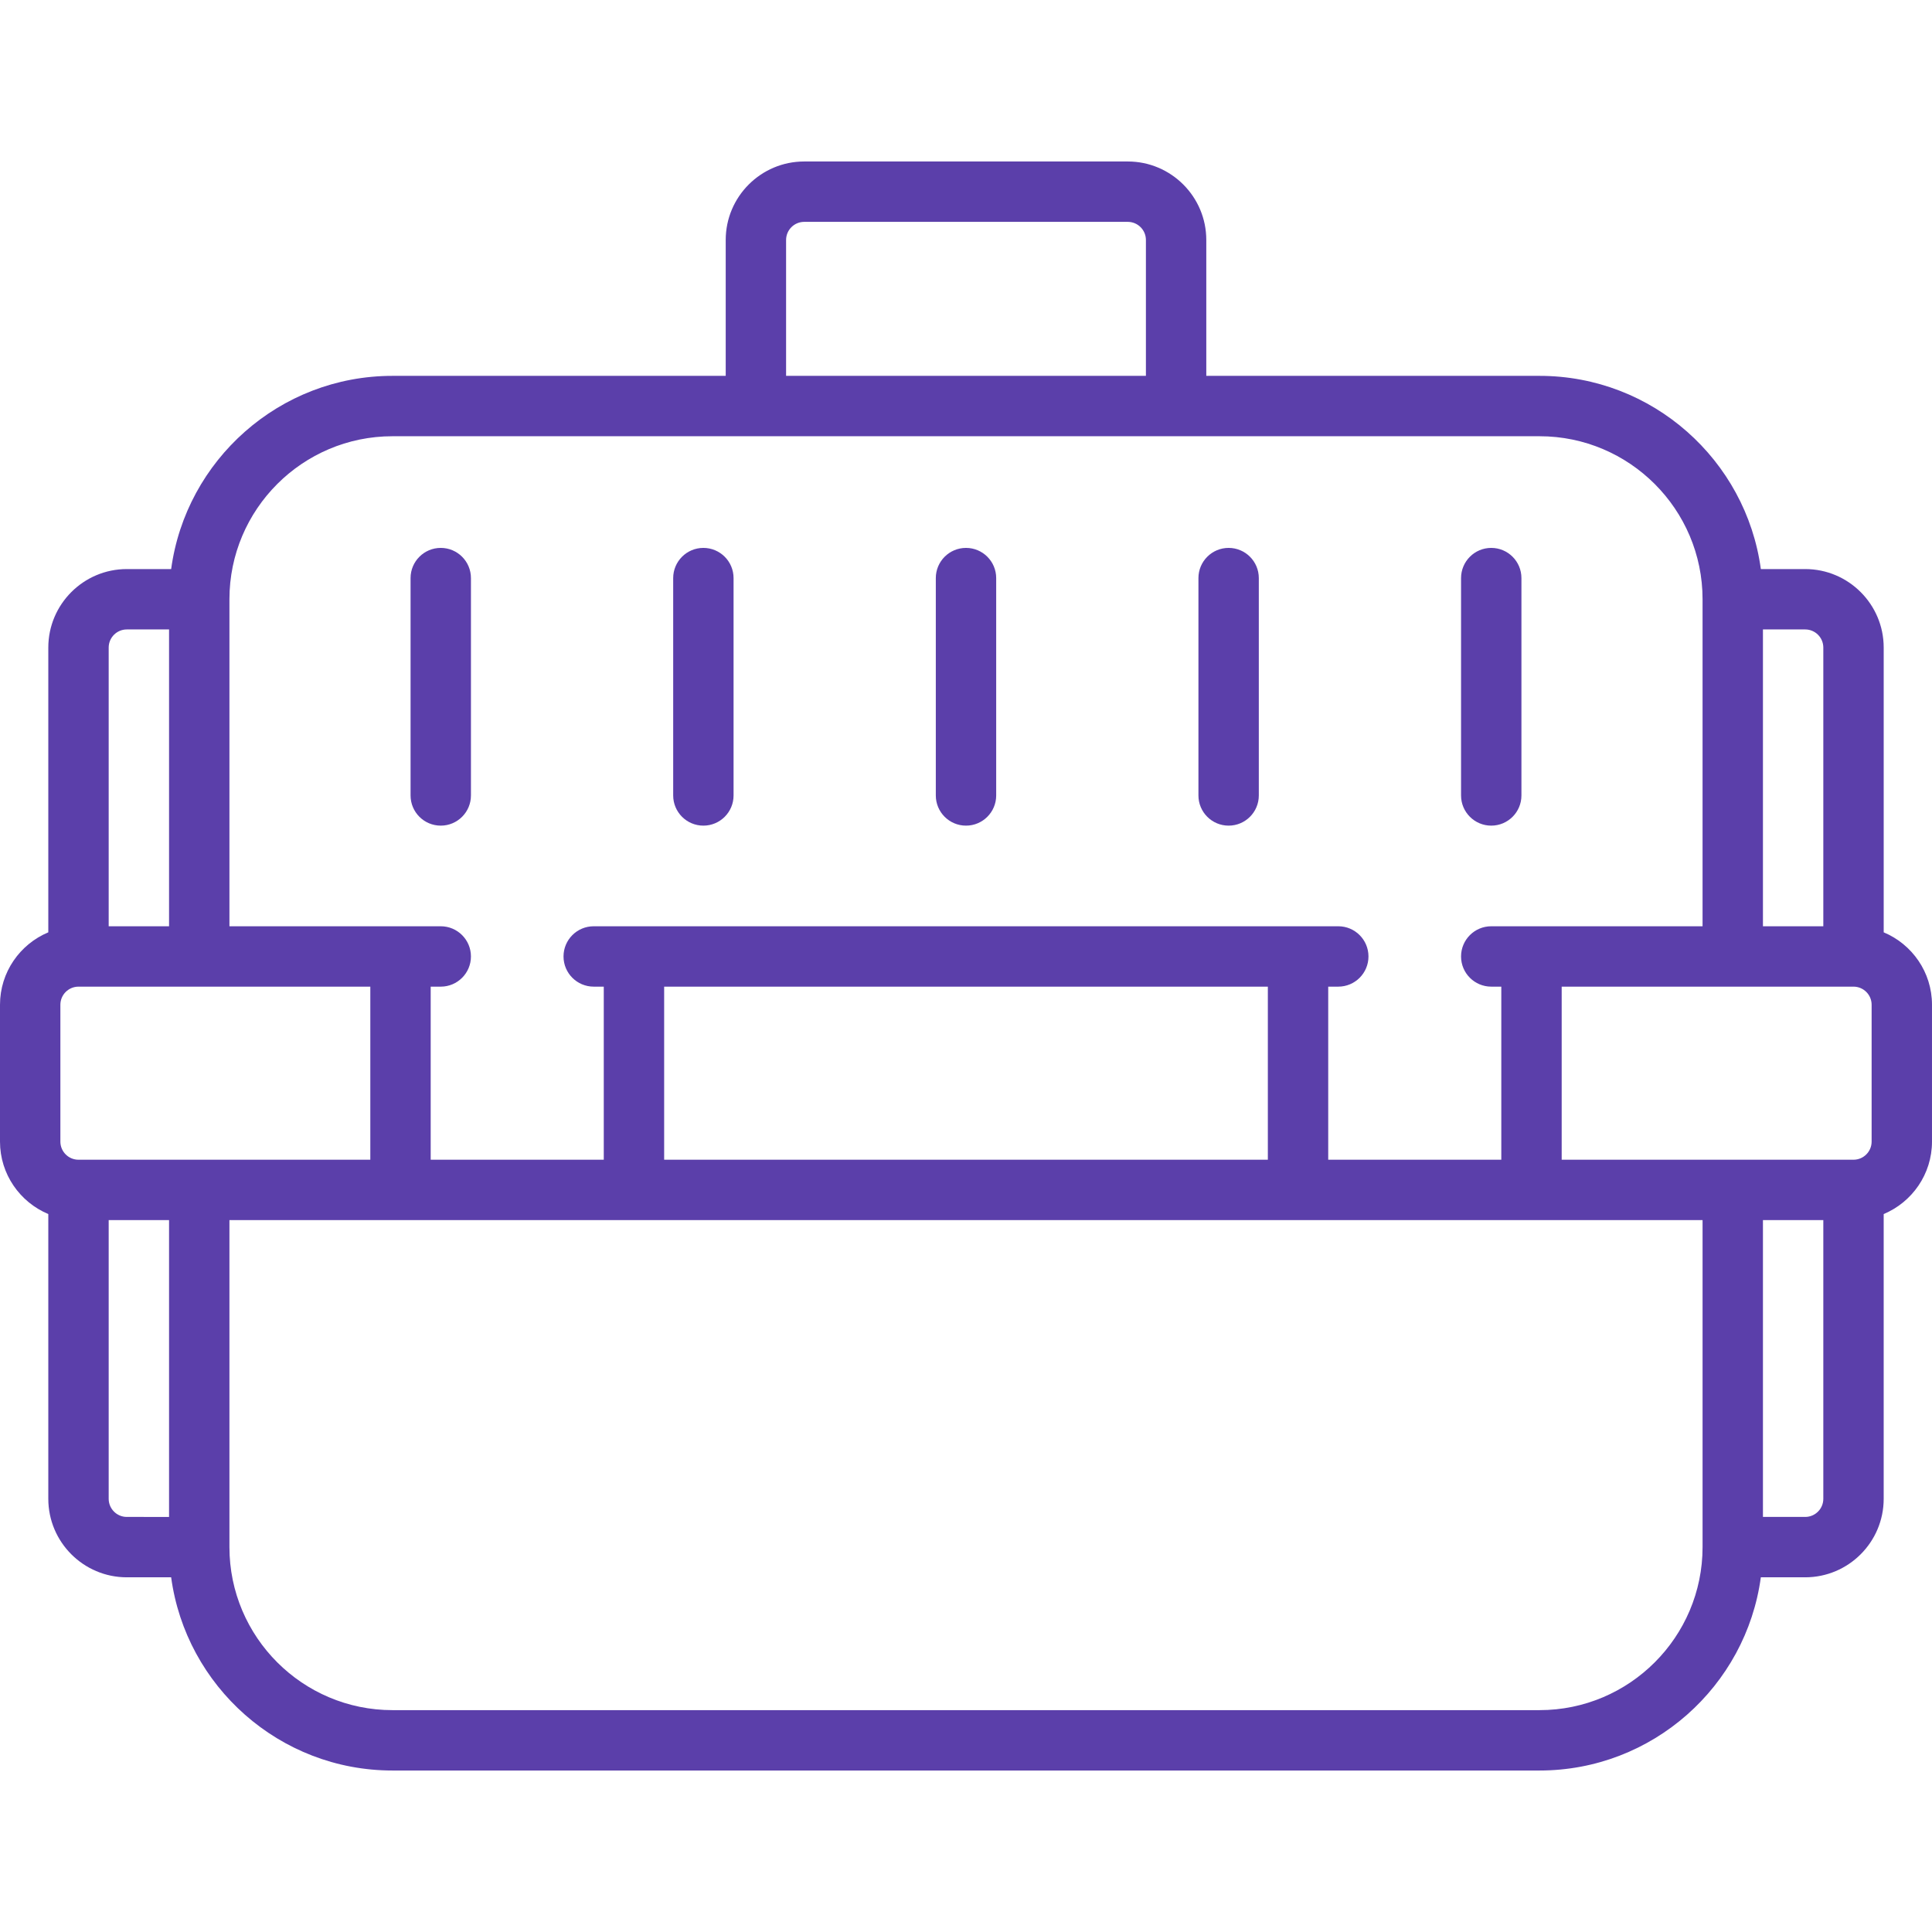 <!DOCTYPE svg PUBLIC "-//W3C//DTD SVG 1.1//EN" "http://www.w3.org/Graphics/SVG/1.1/DTD/svg11.dtd">

<!-- Uploaded to: SVG Repo, www.svgrepo.com, Transformed by: SVG Repo Mixer Tools -->
<svg fill="#5B3FAA" height="800px" width="800px" version="1.1" id="Capa_1" xmlns="http://www.w3.org/2000/svg" xmlns:xlink="http://www.w3.org/1999/xlink" viewBox="0 0 479.98 479.98" xml:space="preserve">

<g id="SVGRepo_bgCarrier" stroke-width="0"/>

<g id="SVGRepo_tracerCarrier" stroke-linecap="round" stroke-linejoin="round"/>

<g id="SVGRepo_iconCarrier"> <g> <path d="M467.979,231.623v-70.746c0-10.752-8.748-19.5-19.5-19.5H437.46c-3.675-27.067-26.921-48-54.979-48h-82.794V59.619 c0-10.752-8.748-19.5-19.5-19.5h-80.393c-10.752,0-19.5,8.748-19.5,19.5v33.758H97.5c-28.058,0-51.305,20.933-54.979,48H31.501 c-10.752,0-19.5,8.748-19.5,19.5v70.746C4.961,234.567,0,241.523,0,249.619v34c0,8.096,4.961,15.052,12.001,17.996v70.746 c0,10.752,8.748,19.5,19.5,19.5h11.019c3.675,27.066,26.921,48,54.979,48h284.98c28.058,0,51.305-20.934,54.979-48h11.019 c10.752,0,19.5-8.748,19.5-19.5v-70.746c7.04-2.944,12.001-9.9,12.001-17.996v-34C479.98,241.523,475.019,234.567,467.979,231.623z M387.98,288.119v-43h72.5c2.481,0,4.5,2.019,4.5,4.5v34c0,2.481-2.019,4.5-4.5,4.5H387.98z M452.979,160.877v69.242H437.98 v-73.742h10.499C450.96,156.377,452.979,158.396,452.979,160.877z M195.294,59.619c0-2.481,2.019-4.5,4.5-4.5h80.393 c2.481,0,4.5,2.019,4.5,4.5v33.758h-89.393V59.619z M97.5,108.377h284.98c22.332,0,40.5,18.168,40.5,40.5v81.242h-52.5 c-4.142,0-7.5,3.358-7.5,7.5s3.358,7.5,7.5,7.5h2.5v43h-43v-43h2.5c4.142,0,7.5-3.358,7.5-7.5s-3.358-7.5-7.5-7.5H147.499 c-4.142,0-7.5,3.358-7.5,7.5s3.358,7.5,7.5,7.5H150v43h-43v-43h2.5c4.142,0,7.5-3.358,7.5-7.5s-3.358-7.5-7.5-7.5H57v-81.242 C57,126.545,75.168,108.377,97.5,108.377z M165,288.119v-43h149.98v43H165z M19.5,288.119c-2.481,0-4.5-2.019-4.5-4.5v-34 c0-2.481,2.019-4.5,4.5-4.5H92v43H19.5z M31.501,156.377H42v73.742H27.001v-69.242C27.001,158.396,29.02,156.377,31.501,156.377z M27.001,372.361v-69.242H42v73.742H31.501C29.02,376.861,27.001,374.843,27.001,372.361z M382.48,424.861H97.5 c-22.332,0-40.5-18.168-40.5-40.5v-81.242h365.98v81.242C422.98,406.693,404.812,424.861,382.48,424.861z M448.479,376.861H437.98 v-73.742h14.999v69.242C452.979,374.843,450.96,376.861,448.479,376.861z"/> <path d="M109.5,205.119c4.142,0,7.5-3.358,7.5-7.5v-54c0-4.142-3.358-7.5-7.5-7.5s-7.5,3.358-7.5,7.5v54 C102,201.761,105.358,205.119,109.5,205.119z"/> <path d="M174.745,205.119c4.142,0,7.5-3.358,7.5-7.5v-54c0-4.142-3.358-7.5-7.5-7.5s-7.5,3.358-7.5,7.5v54 C167.245,201.761,170.603,205.119,174.745,205.119z"/> <path d="M239.99,205.119c4.142,0,7.5-3.358,7.5-7.5v-54c0-4.142-3.358-7.5-7.5-7.5s-7.5,3.358-7.5,7.5v54 C232.49,201.761,235.848,205.119,239.99,205.119z"/> <path d="M305.235,205.119c4.142,0,7.5-3.358,7.5-7.5v-54c0-4.142-3.358-7.5-7.5-7.5s-7.5,3.358-7.5,7.5v54 C297.735,201.761,301.093,205.119,305.235,205.119z"/> <path d="M370.48,205.119c4.142,0,7.5-3.358,7.5-7.5v-54c0-4.142-3.358-7.5-7.5-7.5s-7.5,3.358-7.5,7.5v54 C362.98,201.761,366.338,205.119,370.48,205.119z"/> </g> </g>

</svg>